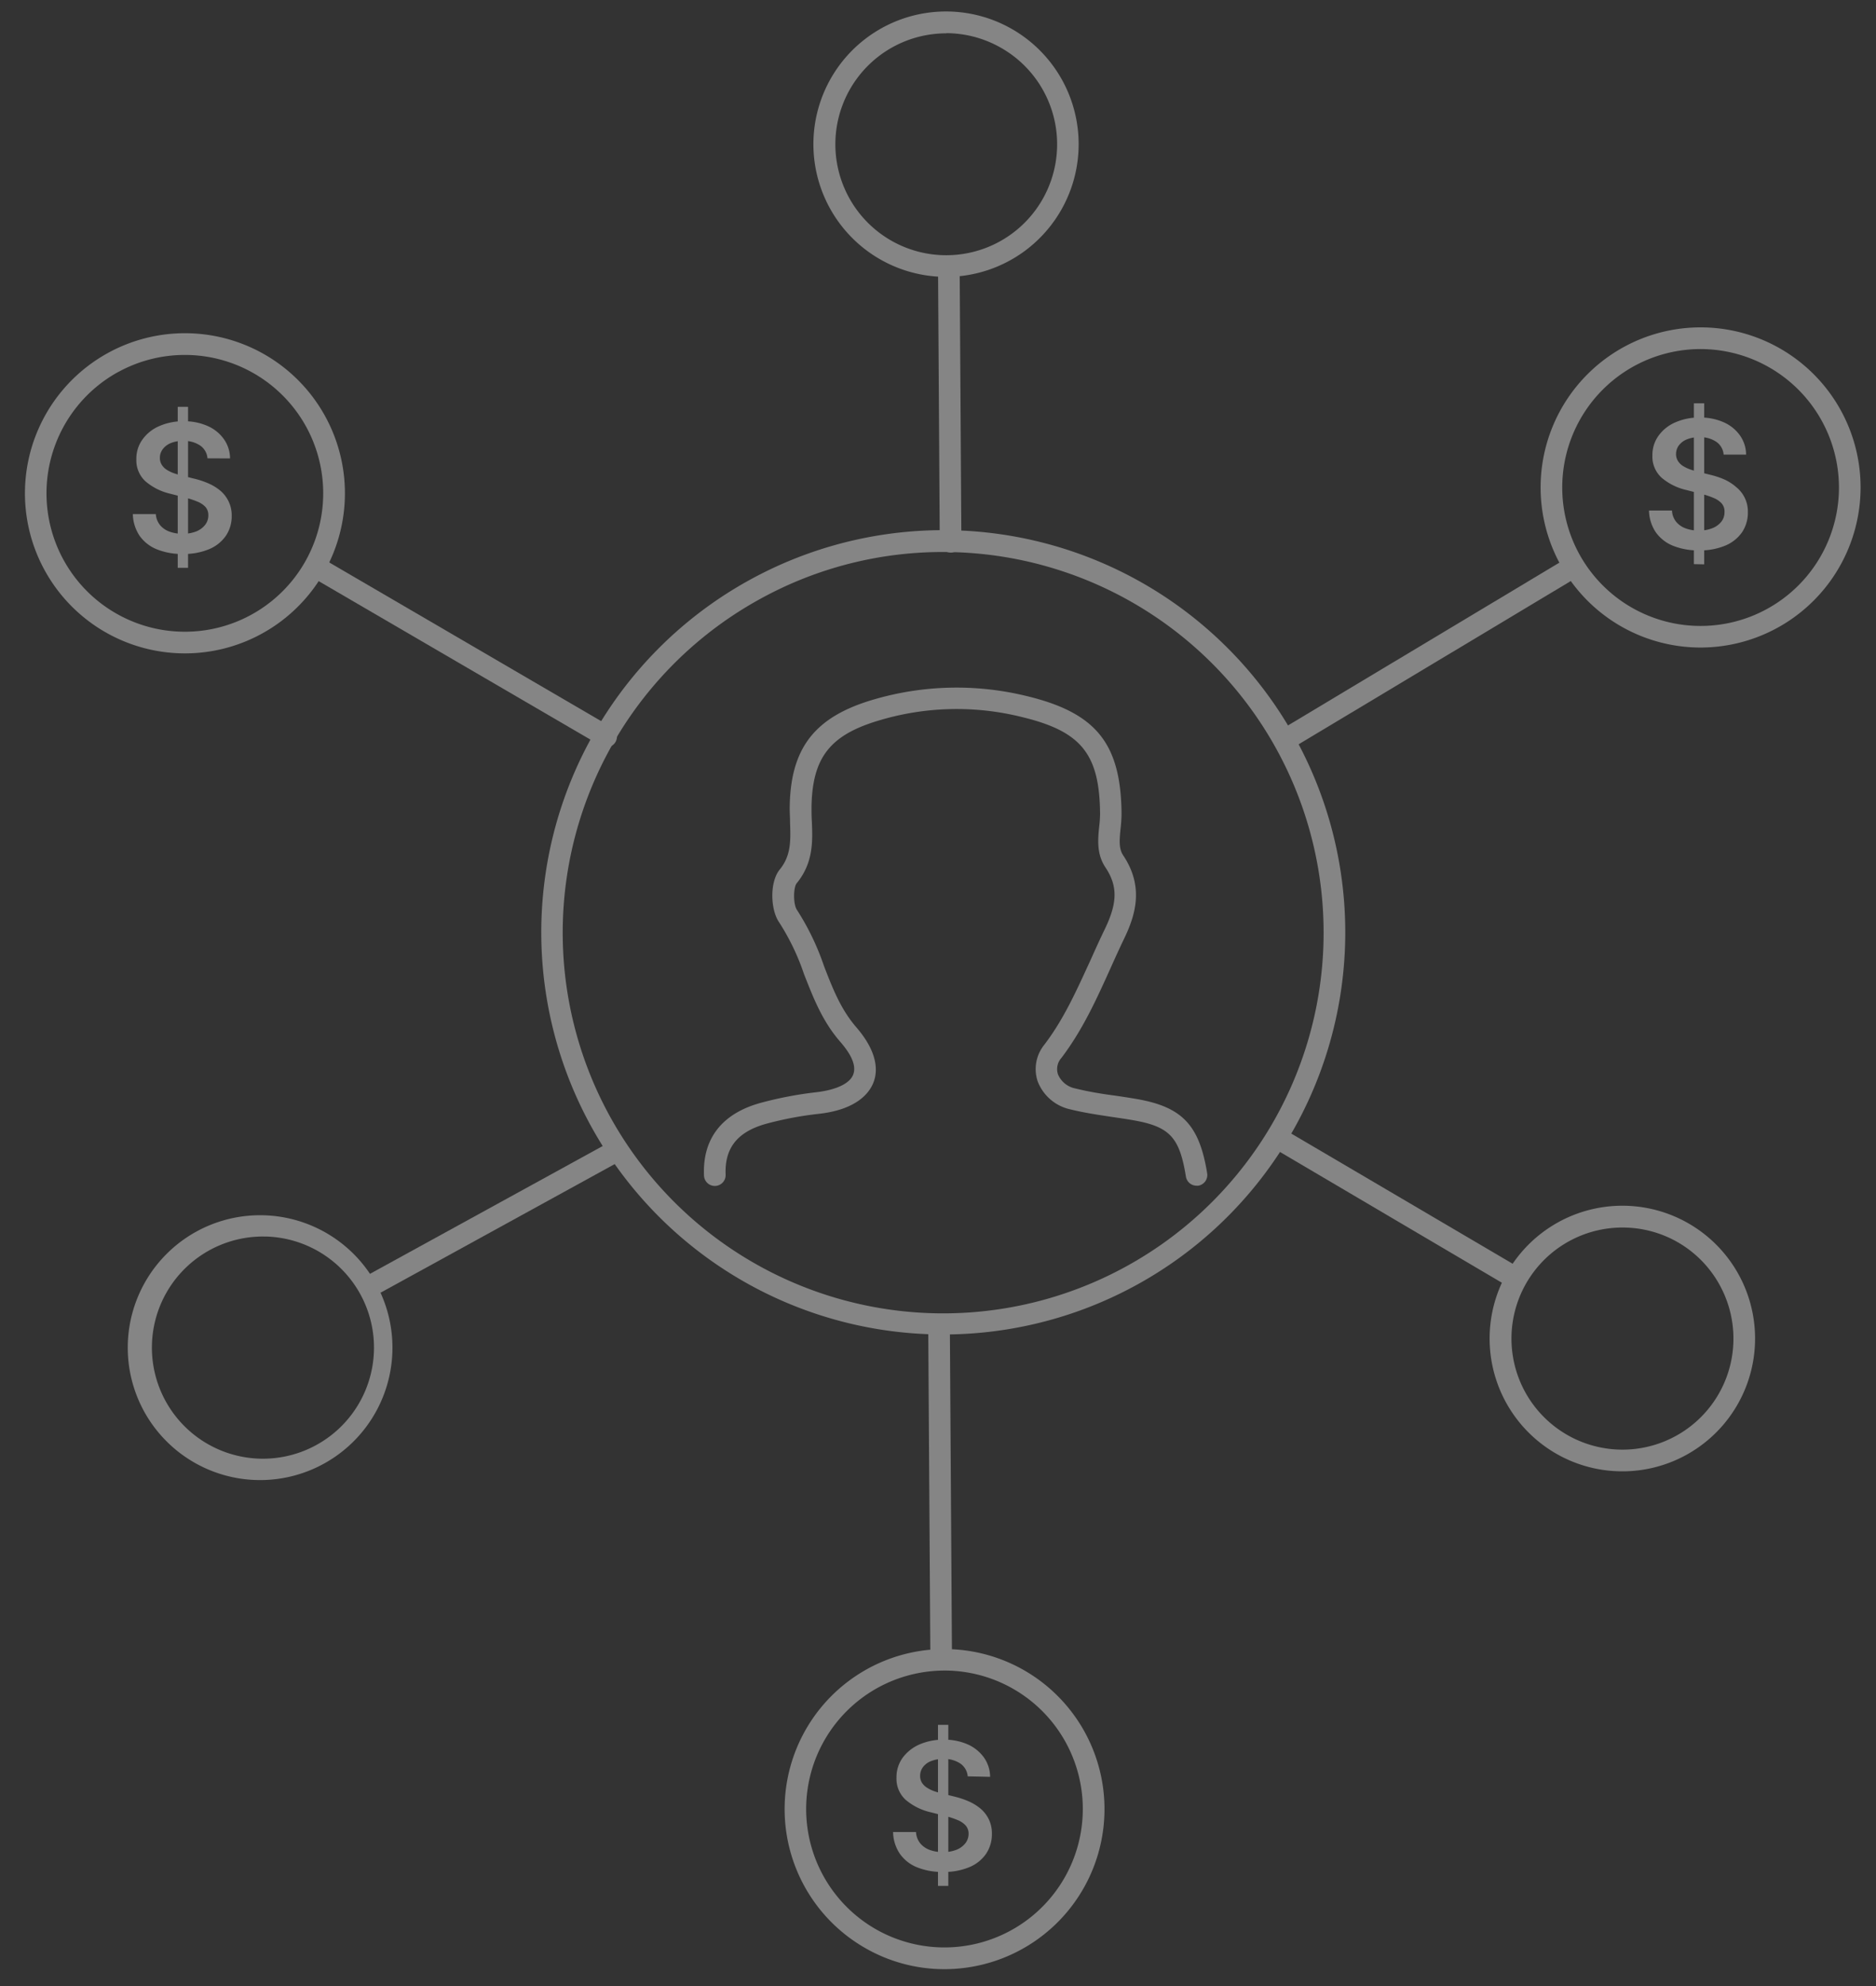 <svg xmlns="http://www.w3.org/2000/svg" viewBox="0 0 346.85 367.01"><rect x="0" y="0" width="346.85" height="367.01" fill="#333333" stroke="none"/><defs><style>.cls-2{fill:#fff}</style></defs><g id="artes" opacity=".4"><path d="M314.39 119.65A29.58 29.58 0 1 1 344 90.07a29.61 29.61 0 0 1-29.61 29.58zm0-55.15A25.58 25.58 0 1 0 340 90.07a25.61 25.61 0 0 0-25.61-25.57z" class="cls-2"/><path d="M237.49 138.74a2 2 0 0 1-1-3.71l51.71-31a2 2 0 0 1 2.06 3.43l-51.71 31a2 2 0 0 1-1.06.28zm-62.91 225.12a29.41 29.41 0 0 1-15-4.13 29.57 29.57 0 1 1 22.42 3.19 29.73 29.73 0 0 1-7.42.94zm.09-55.18a25.93 25.93 0 0 0-6.4.81 25.58 25.58 0 0 0-6.67 46.79 25.58 25.58 0 1 0 13.07-47.6z" class="cls-2"/><path d="M174 306.62a2 2 0 0 1-2-2l-.38-59.3a2 2 0 0 1 4 0l.38 59.31a2 2 0 0 1-2 2zm.87-255.46A24.52 24.52 0 1 1 187.4 5.54a24.52 24.52 0 0 1-12.53 45.62zm.08-45A20.5 20.5 0 1 0 185.36 9 20.54 20.54 0 0 0 175 6.13z" class="cls-2"/><path d="M175.75 102.1a2 2 0 0 1-2-2l-.31-49.24a2 2 0 0 1 2-2 2 2 0 0 1 2 2l.31 49.25a2 2 0 0 1-2 2zM300 271.87a24.54 24.54 0 1 1 11.71-3 24.52 24.52 0 0 1-11.71 3zm-.06-45.05a20.52 20.52 0 1 0 18.05 10.7 20.46 20.46 0 0 0-18.1-10.7z" class="cls-2"/><path d="M278.85 237.39a2.07 2.07 0 0 1-1-.27l-42.45-25a2 2 0 1 1 2-3.45l42.46 24.95a2 2 0 0 1-1 3.72zM48.59 273.48h-1a24.47 24.47 0 1 1 1 0zm0-45a20.53 20.53 0 0 0-20.49 19.73 20.53 20.53 0 1 0 21.3-19.72zm-22.51 19.61z" class="cls-2"/><path d="M69.63 239a2 2 0 0 1-1-3.75l43.17-23.69a2 2 0 1 1 1.92 3.5l-43.17 23.7a2 2 0 0 1-.92.24zm-35.4-118.27a29.58 29.58 0 0 1-14.29-55.5 29.58 29.58 0 1 1 14.29 55.5zm-12.37-52A25.58 25.58 0 1 0 56.6 78.84a25.6 25.6 0 0 0-34.74-10.1z" class="cls-2"/><path d="M112.12 138.07a1.91 1.91 0 0 1-1-.27L59 107.43a2 2 0 1 1 2-3.43l52.09 30.38a2 2 0 0 1-1 3.72z" class="cls-2"/><path d="M174.52 246.58a74.3 74.3 0 0 1-35.92-139.42 74.31 74.31 0 1 1 35.92 139.42zM174.27 102a69.85 69.85 0 0 0-33.74 8.68 70.34 70.34 0 1 0 33.74-8.68zm-34.7 6.93z" class="cls-2"/><path d="M221.26 219.09a2 2 0 0 1-2-1.68c-1.18-7.3-3-9.25-9.82-10.43-1.26-.22-2.53-.4-3.8-.59-2.55-.38-5.19-.77-7.78-1.41a8.38 8.38 0 0 1-6-5.15 7.14 7.14 0 0 1 1.2-6.76c3.66-4.79 6-10.1 8.59-15.72.83-1.85 1.69-3.76 2.6-5.63 2.38-4.93 2.42-8 .13-11.45-1.66-2.48-1.39-5.19-1.15-7.58a20.37 20.37 0 0 0 .16-2.38c-.11-11-3.48-15.17-14.42-17.81a49.87 49.87 0 0 0-26.34.59c-9.14 2.68-12.44 6.86-12.59 16 0 .87 0 1.74.06 2.66.15 3.58.33 7.65-2.81 11.47-.61.75-.67 3.87.07 4.93a46.94 46.94 0 0 1 5 10.39c1.6 4.13 3.11 8 6 11.32 4 4.65 3.94 8.1 3.13 10.17s-3.26 5-10 5.77a64.19 64.19 0 0 0-9.87 1.86c-5.29 1.48-7.66 4.47-7.46 9.39a2 2 0 1 1-4 .17c-.29-6.8 3.3-11.43 10.38-13.41a69.35 69.35 0 0 1 10.47-2c3.65-.44 6.11-1.62 6.73-3.24s-.28-3.65-2.42-6.11c-3.31-3.8-5-8.22-6.68-12.5a42.92 42.92 0 0 0-4.59-9.54c-1.58-2.26-1.81-7.4.12-9.76 2.16-2.64 2-5.48 1.9-8.76 0-.94-.08-1.91-.06-2.89.18-10.85 4.66-16.57 15.47-19.74a54.48 54.48 0 0 1 28.4-.64c12.78 3.09 17.35 8.75 17.48 21.66a25.86 25.86 0 0 1-.18 2.82c-.2 2-.37 3.67.49 4.95 3.89 5.81 2.26 11.06.15 15.42-.88 1.83-1.73 3.71-2.55 5.54-2.52 5.57-5.12 11.34-9.06 16.5a3.08 3.08 0 0 0-.6 3 4.4 4.4 0 0 0 3.2 2.6c2.4.59 4.82 1 7.39 1.33 1.31.19 2.61.39 3.9.61 8.46 1.46 11.64 4.8 13.09 13.73a2 2 0 0 1-1.65 2.3 1.83 1.83 0 0 1-.28 0zM38.36 84.69A3.16 3.16 0 0 0 37 82.32a5.31 5.31 0 0 0-3.13-.85 5.78 5.78 0 0 0-2.31.41A3.44 3.44 0 0 0 30.09 83a2.64 2.64 0 0 0-.53 1.59 2.35 2.35 0 0 0 .35 1.29 2.85 2.85 0 0 0 .93.93 6.61 6.61 0 0 0 1.31.63 15.21 15.21 0 0 0 1.46.43l2.23.56a15.5 15.5 0 0 1 2.6.85 9.12 9.12 0 0 1 2.24 1.34 6 6 0 0 1 1.57 2 5.87 5.87 0 0 1 .59 2.7 6.41 6.41 0 0 1-1.07 3.67 7.07 7.07 0 0 1-3.09 2.48 12.07 12.07 0 0 1-4.87.89 12.39 12.39 0 0 1-4.82-.86 7.17 7.17 0 0 1-3.19-2.51 7.5 7.5 0 0 1-1.24-4h4.25a3.58 3.58 0 0 0 .76 2.01 4 4 0 0 0 1.77 1.23 6.88 6.88 0 0 0 2.43.4 6.69 6.69 0 0 0 2.47-.42A3.94 3.94 0 0 0 37.91 97a2.78 2.78 0 0 0 .61-1.78 2.29 2.29 0 0 0-.52-1.53 4.05 4.05 0 0 0-1.5-1 14.92 14.92 0 0 0-2.23-.74l-2.71-.7a10.8 10.8 0 0 1-4.64-2.29 5.26 5.26 0 0 1-1.71-4.1 6.06 6.06 0 0 1 1.15-3.68 7.4 7.4 0 0 1 3.12-2.46 10.81 10.81 0 0 1 4.47-.88 10.52 10.52 0 0 1 4.45.88 7.25 7.25 0 0 1 3 2.43 6.18 6.18 0 0 1 1.13 3.56zm-5.5 20.23V75.17h1.91v29.75zm146.06 223.31a3.21 3.21 0 0 0-1.37-2.37 5.33 5.33 0 0 0-3.12-.85 5.93 5.93 0 0 0-2.31.41 3.35 3.35 0 0 0-1.48 1.11 2.68 2.68 0 0 0-.52 1.59 2.39 2.39 0 0 0 .34 1.29 3 3 0 0 0 .94.92 6.38 6.38 0 0 0 1.31.64c.48.17 1 .31 1.45.43l2.23.55a16.14 16.14 0 0 1 2.6.85 9.53 9.53 0 0 1 2.25 1.35 6.1 6.1 0 0 1 1.57 2 5.9 5.9 0 0 1 .58 2.7 6.45 6.45 0 0 1-1.07 3.68 7 7 0 0 1-3.08 2.47 12 12 0 0 1-4.88.89 12.24 12.24 0 0 1-4.82-.86 7.09 7.09 0 0 1-3.18-2.51 7.42 7.42 0 0 1-1.24-4h4.24a3.59 3.59 0 0 0 .77 2.07 4.07 4.07 0 0 0 1.76 1.23 6.94 6.94 0 0 0 2.44.41 6.73 6.73 0 0 0 2.47-.42 3.93 3.93 0 0 0 1.66-1.19 2.81 2.81 0 0 0 .62-1.78 2.28 2.28 0 0 0-.55-1.54 4.06 4.06 0 0 0-1.49-1 16.33 16.33 0 0 0-2.24-.74l-2.71-.69a10.87 10.87 0 0 1-4.64-2.3 5.25 5.25 0 0 1-1.7-4.09 6.13 6.13 0 0 1 1.14-3.69 7.69 7.69 0 0 1 3.12-2.46 11 11 0 0 1 4.48-.88 10.59 10.59 0 0 1 4.44.88 7.38 7.38 0 0 1 3 2.43 6.28 6.28 0 0 1 1.13 3.56zm-5.5 20.24v-29.76h1.91v29.76zM318.68 84a3.16 3.16 0 0 0-1.37-2.37 5.26 5.26 0 0 0-3.12-.85 5.93 5.93 0 0 0-2.31.41 3.44 3.44 0 0 0-1.47 1.1 2.66 2.66 0 0 0-.53 1.59 2.35 2.35 0 0 0 .35 1.29 2.85 2.85 0 0 0 .93.93 6.61 6.61 0 0 0 1.31.63 12.8 12.8 0 0 0 1.46.43l2.23.56a15.5 15.5 0 0 1 2.6.85A8.85 8.85 0 0 1 321 90a5.78 5.78 0 0 1 2.16 4.66 6.47 6.47 0 0 1-1.07 3.68 7.12 7.12 0 0 1-3.09 2.47 12.09 12.09 0 0 1-4.88.89 12.37 12.37 0 0 1-4.81-.86 7.17 7.17 0 0 1-3.19-2.51 7.5 7.5 0 0 1-1.24-4h4.25a3.58 3.58 0 0 0 .76 2.07 4.07 4.07 0 0 0 1.76 1.23 7 7 0 0 0 2.44.41 6.69 6.69 0 0 0 2.47-.43 4 4 0 0 0 1.67-1.18 2.83 2.83 0 0 0 .61-1.79 2.29 2.29 0 0 0-.54-1.64 4.17 4.17 0 0 0-1.5-1 14.92 14.92 0 0 0-2.23-.74l-2.71-.7a10.79 10.79 0 0 1-4.65-2.29 5.27 5.27 0 0 1-1.7-4.1 6.06 6.06 0 0 1 1.15-3.68 7.4 7.4 0 0 1 3.12-2.46 10.81 10.81 0 0 1 4.47-.88 10.52 10.52 0 0 1 4.45.88 7.25 7.25 0 0 1 3 2.43 6.18 6.18 0 0 1 1.13 3.54zm-5.5 20.24V74.52h1.91v29.76z" class="cls-2"/></g></svg>